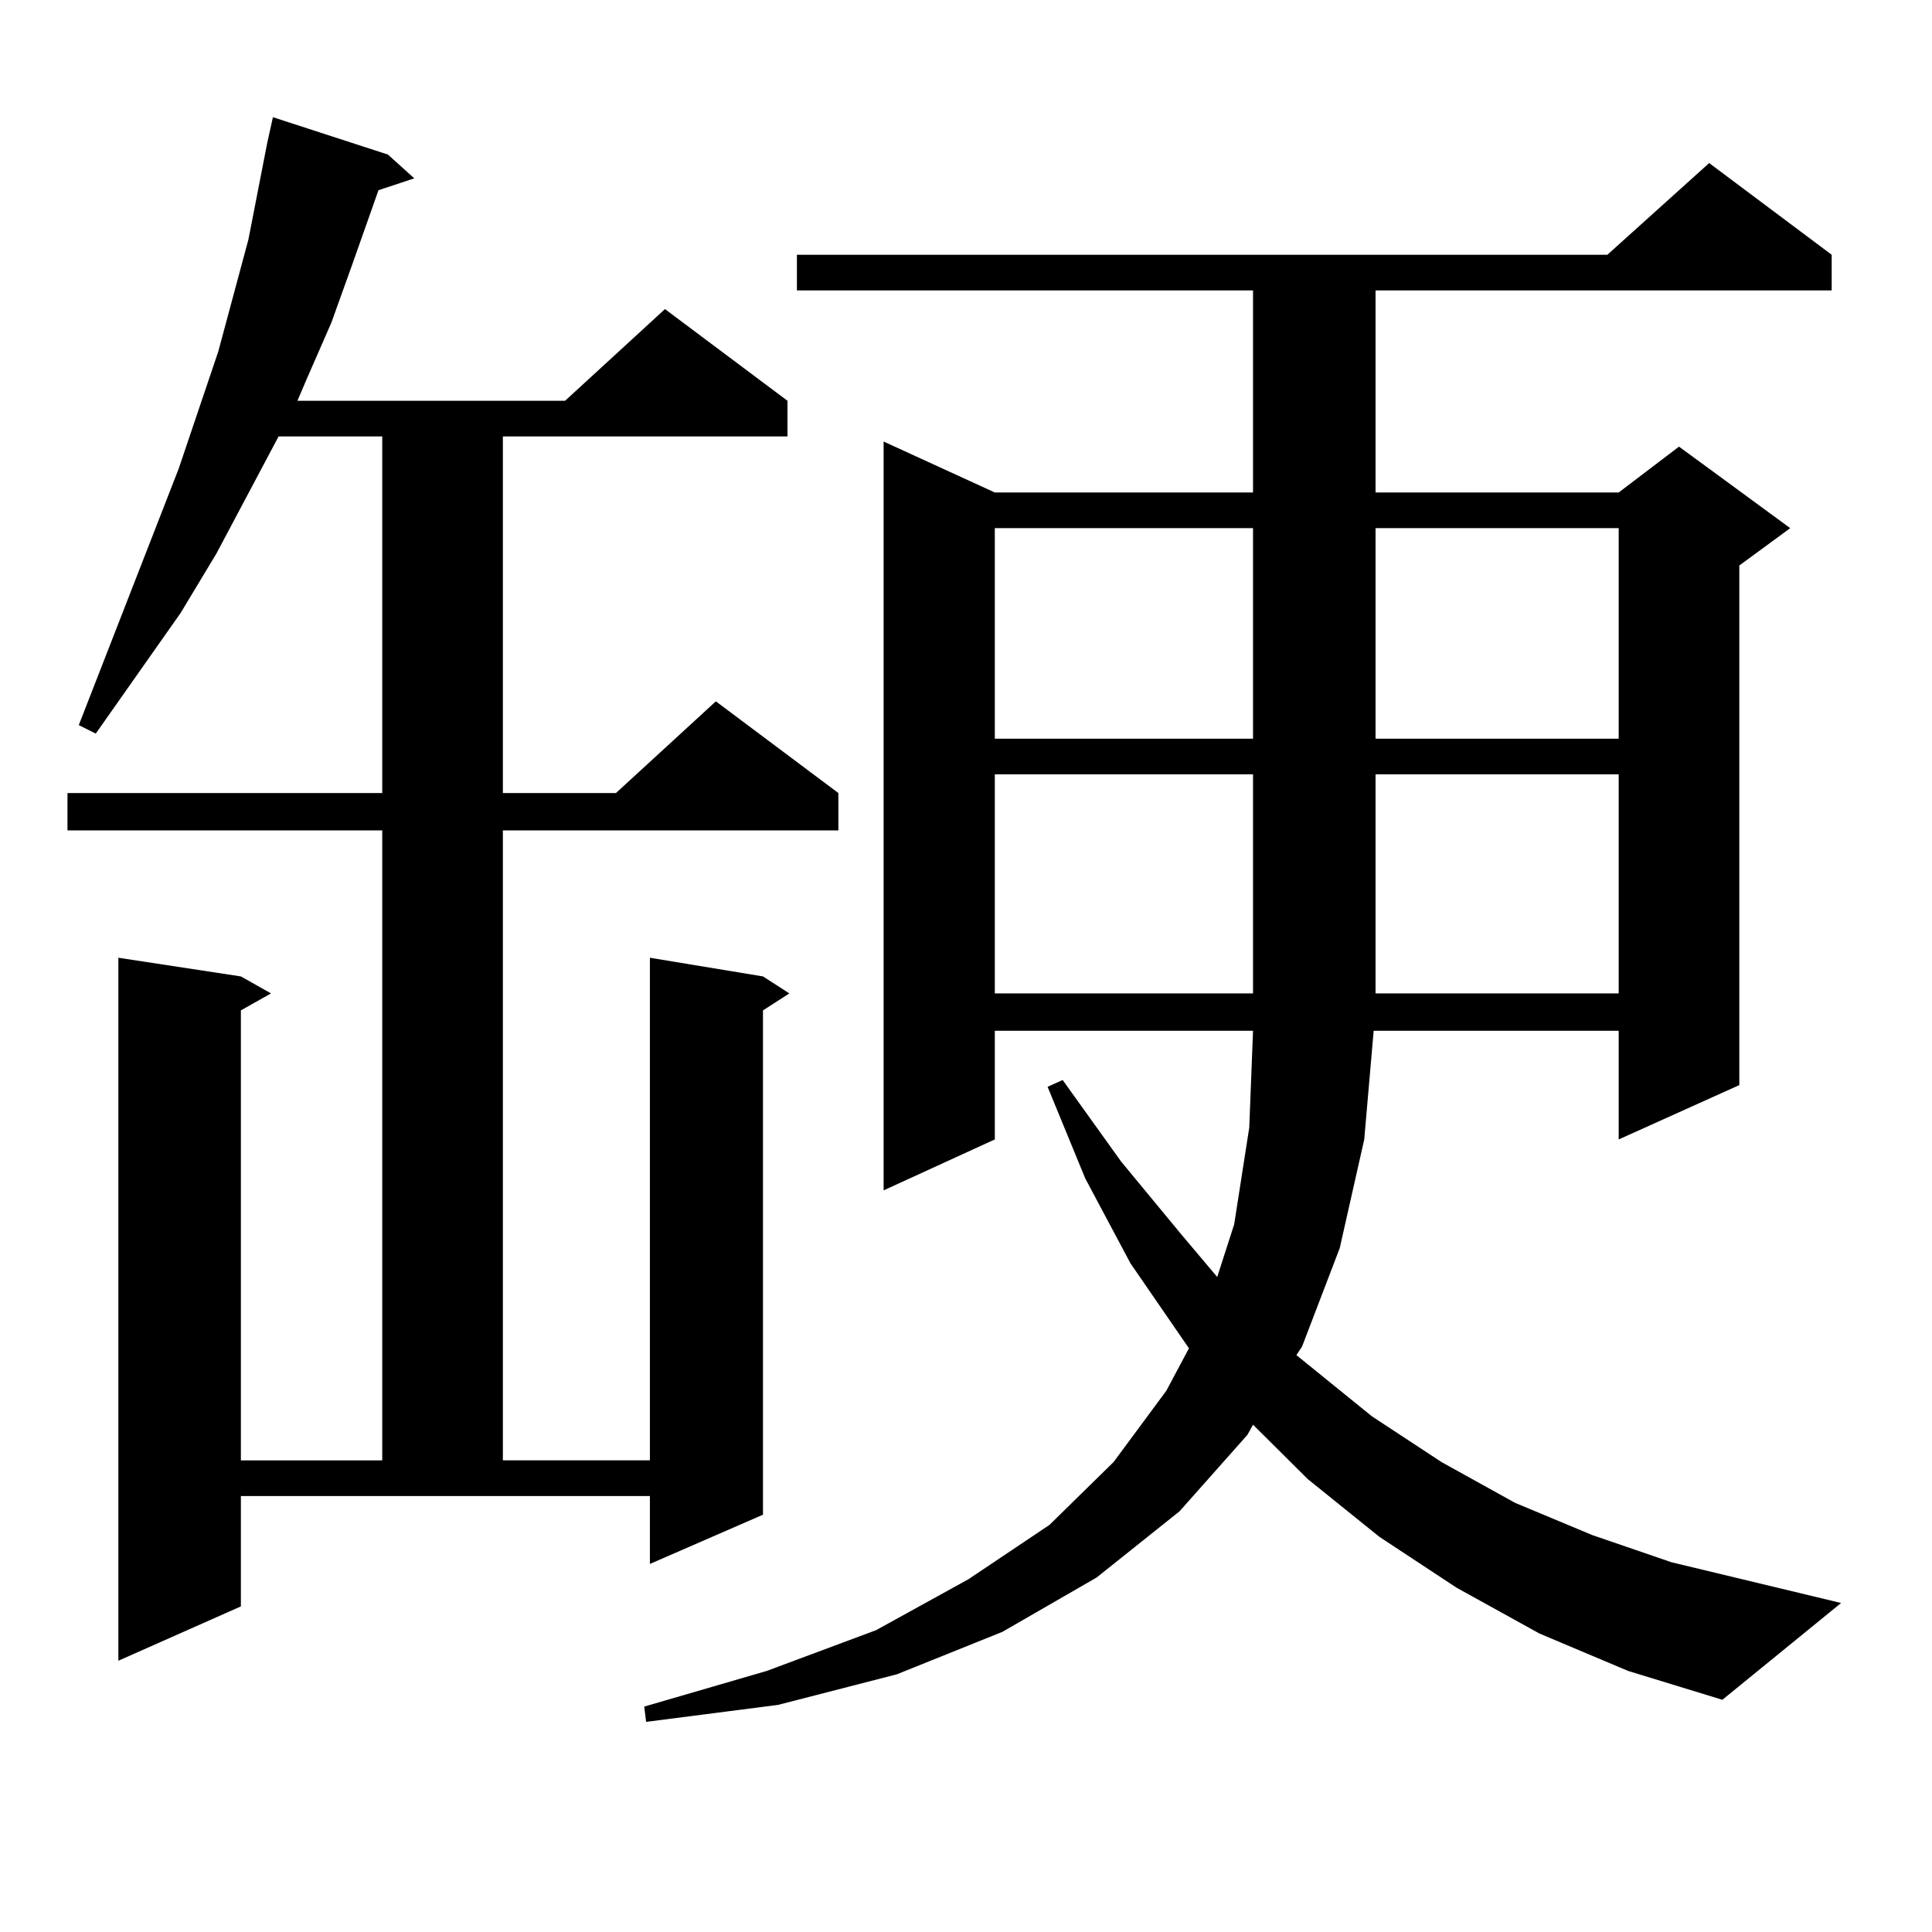 <?xml version="1.0" encoding="utf-8"?>
<!-- Generator: Adobe Illustrator 16.0.0, SVG Export Plug-In . SVG Version: 6.00 Build 0)  -->
<!DOCTYPE svg PUBLIC "-//W3C//DTD SVG 1.1//EN" "http://www.w3.org/Graphics/SVG/1.1/DTD/svg11.dtd">
<svg version="1.1" id="图层_1" xmlns="http://www.w3.org/2000/svg" xmlns:xlink="http://www.w3.org/1999/xlink" x="0px" y="0px"
	 width="1000px" height="1000px" viewBox="0 0 1000 1000" enable-background="new 0 0 1000 1000" xml:space="preserve">
<path d="M124.68,831.469l-63.413,28.125V495.727l63.413,9.668l15.609,8.789l-15.609,8.789v232.91h73.169V429.809H34.926v-19.336
	h162.923v-184.57h-53.657l-32.194,60.645l-18.536,30.762L49.56,379.711l-8.78-4.395l51.706-132.715l20.487-60.645l7.805-29.004
	l7.805-29.004l9.756-50.098l2.927-13.184l59.511,19.336l13.658,12.305l-18.536,6.152l-13.658,38.672l-10.731,29.883l-12.683,29.004
	l-4.878,11.426H292.48l51.706-47.461l63.413,47.461v18.457H260.286v184.57h58.535l51.706-47.461l63.413,47.461v19.336H260.286
	v326.074h76.096V495.727l58.535,9.668l13.658,8.789l-13.658,8.789v261.035l-58.535,25.488V774.34H124.68V831.469z M796.858,845.531
	l-42.926-23.73l-39.999-26.367l-37.072-29.883l-28.292-28.125l-2.927,5.273l-35.121,39.551l-42.926,34.277l-48.779,28.125
	l-54.633,21.973l-61.462,15.82l-68.291,8.789l-0.976-7.91l63.413-18.457l56.584-21.094l47.804-26.367l41.95-28.125l33.17-32.52
	l27.316-36.914l11.707-21.973l-30.243-43.945l-23.414-43.945l-19.512-47.461l7.805-3.516l30.243,42.188l31.219,37.793l18.536,21.973
	l8.78-27.246l7.805-50.098l1.951-50.098H514.914v56.25l-57.56,26.367V228.539l57.56,26.367h133.655v-104.59H412.478v-18.457h419.502
	l52.682-47.461l63.413,47.461v18.457H711.982v104.59h125.851l31.219-23.73l57.56,42.188l-26.341,19.336v268.945l-62.438,28.125
	v-56.25H711.007l-4.878,56.25l-12.683,56.25l-19.512,50.977l-2.927,4.395l39.023,31.641l36.097,23.73l38.048,21.094l39.999,16.699
	l40.975,14.063l87.803,21.094l-61.462,50.098l-48.779-14.941L796.858,845.531z M514.914,273.363v108.984h133.655V273.363H514.914z
	 M514.914,400.805v113.379h133.655V400.805H514.914z M711.982,273.363v108.984h125.851V273.363H711.982z M711.982,400.805v113.379
	h125.851V400.805H711.982z"/>
</svg>

